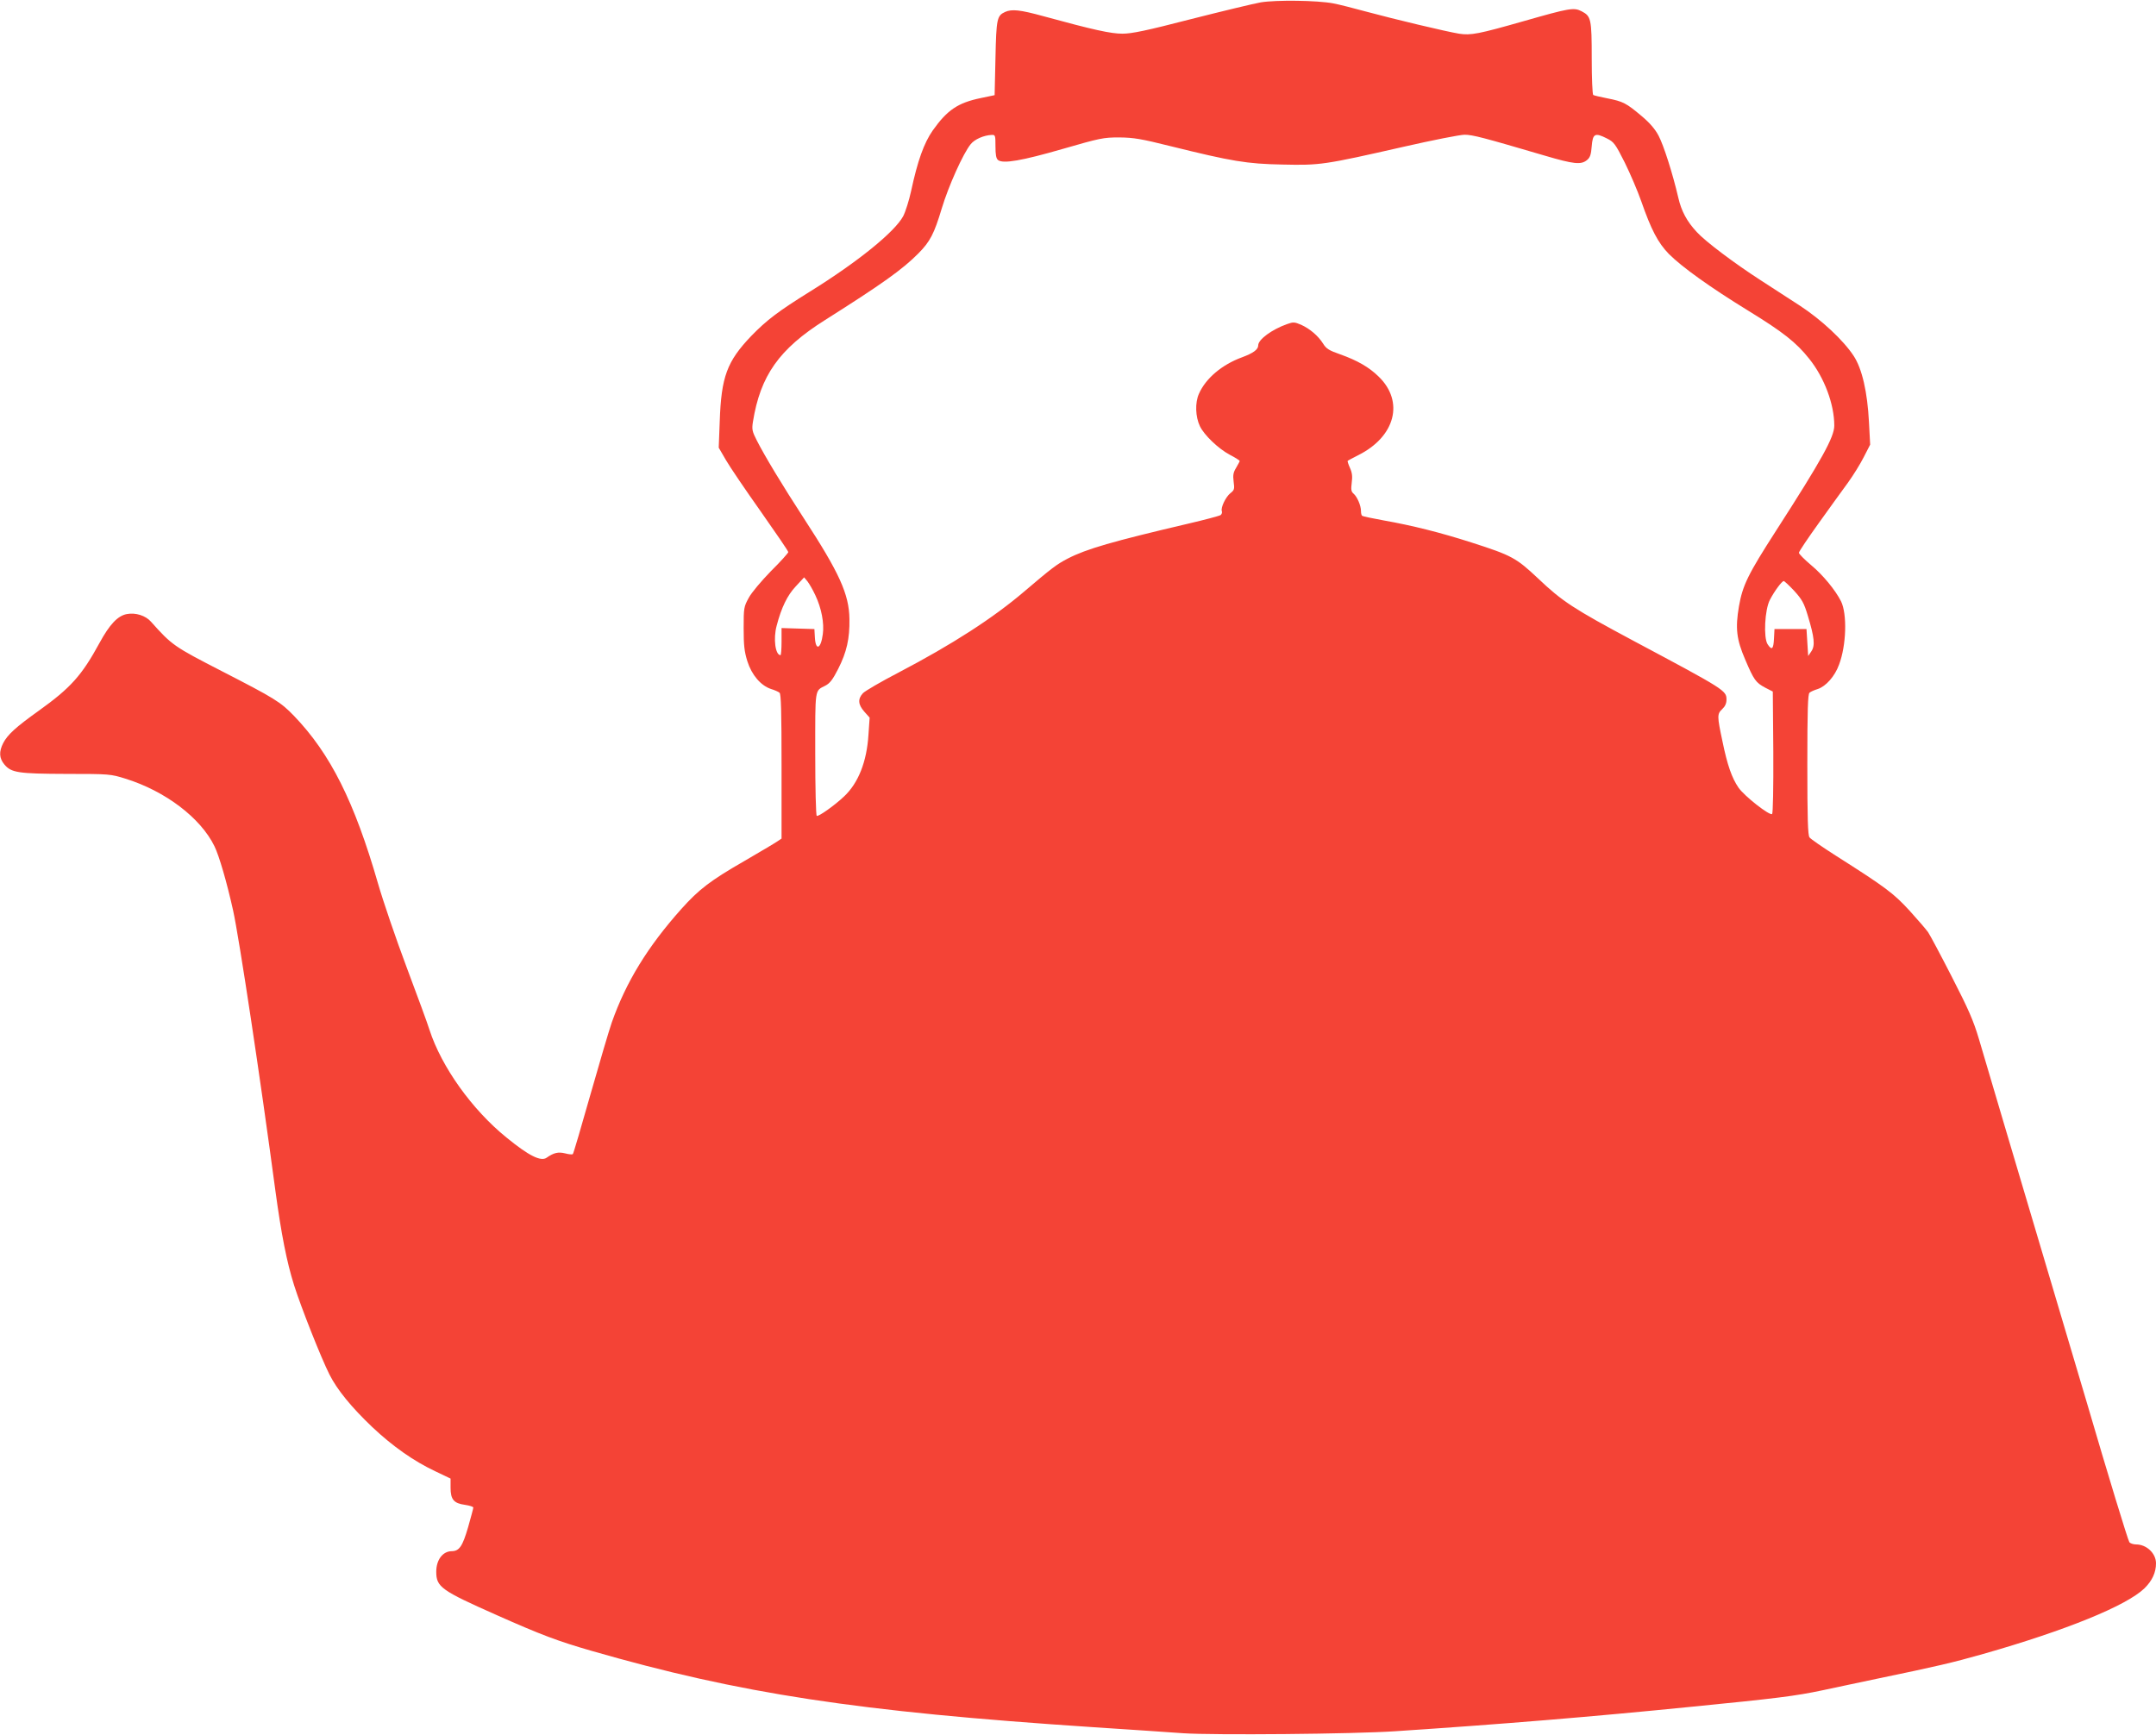 <?xml version="1.0" standalone="no"?>
<!DOCTYPE svg PUBLIC "-//W3C//DTD SVG 20010904//EN"
 "http://www.w3.org/TR/2001/REC-SVG-20010904/DTD/svg10.dtd">
<svg version="1.0" xmlns="http://www.w3.org/2000/svg"
 width="1280pt" height="1030pt" viewBox="0 0 1280 1030"
 preserveAspectRatio="xMidYMid meet">
<g transform="translate(0,1030) scale(0.1,-0.1)"
fill="#f44336" stroke="none">
<path d="M7485 10286 c-44 -8 -231 -53 -416 -100 -263 -68 -350 -86 -405 -86
-69 0 -170 22 -470 104 -138 38 -187 43 -227 25 -48 -22 -52 -40 -57 -274 l-5
-220 -81 -17 c-137 -28 -200 -71 -286 -192 -53 -76 -90 -180 -129 -361 -12
-55 -33 -122 -47 -149 -51 -94 -271 -272 -553 -447 -188 -117 -257 -169 -350
-265 -143 -150 -177 -241 -186 -506 l-6 -156 43 -74 c23 -40 116 -177 206
-304 90 -128 164 -236 164 -242 0 -5 -46 -57 -103 -113 -58 -60 -115 -127
-132 -159 -29 -53 -30 -60 -30 -180 0 -101 4 -138 22 -196 26 -82 80 -145 141
-165 20 -6 43 -16 50 -22 9 -7 12 -107 12 -438 l0 -428 -27 -18 c-16 -11 -101
-61 -190 -113 -207 -119 -273 -170 -378 -287 -200 -224 -328 -433 -413 -674
-16 -46 -73 -239 -127 -429 -54 -190 -100 -348 -104 -352 -3 -4 -24 -2 -46 4
-41 10 -67 4 -110 -26 -34 -24 -106 12 -238 120 -205 166 -386 420 -457 639
-12 39 -74 207 -137 375 -63 168 -139 391 -169 495 -140 485 -282 769 -498
994 -81 84 -114 104 -431 267 -282 145 -294 153 -418 292 -32 37 -92 56 -144
46 -54 -10 -102 -61 -162 -171 -105 -193 -171 -267 -361 -403 -137 -98 -185
-142 -211 -192 -26 -51 -24 -90 7 -127 41 -49 81 -55 369 -56 255 0 262 -1
349 -28 238 -74 447 -233 529 -401 28 -57 74 -215 111 -382 36 -164 161 -990
251 -1664 35 -257 67 -422 111 -561 41 -130 160 -431 210 -530 45 -90 131
-195 254 -312 122 -115 246 -202 373 -262 l92 -44 0 -54 c0 -70 19 -93 86
-102 27 -4 49 -11 49 -16 0 -5 -14 -57 -31 -117 -33 -113 -52 -142 -98 -142
-53 -1 -91 -52 -91 -122 0 -91 29 -111 360 -258 263 -117 362 -154 559 -211
885 -255 1577 -361 2981 -454 206 -13 447 -30 535 -36 180 -12 1011 -5 1260
12 635 42 1167 86 1755 145 507 50 619 64 780 98 63 14 214 45 335 71 342 71
437 93 620 145 491 140 849 286 956 389 46 45 69 94 69 149 0 59 -56 112 -118
112 -16 0 -34 6 -40 13 -8 10 -129 406 -252 827 -31 105 -225 759 -355 1195
-77 258 -187 630 -286 965 -33 111 -62 177 -161 370 -66 129 -130 249 -141
265 -12 17 -61 74 -111 129 -95 103 -140 137 -436 325 -80 51 -151 100 -157
109 -10 12 -13 114 -13 433 0 321 3 419 13 426 6 6 29 16 49 22 48 16 101 75
126 144 44 115 49 302 12 377 -34 67 -107 156 -178 215 -39 33 -72 66 -72 73
0 7 53 86 117 175 64 89 142 198 174 241 31 43 74 112 94 152 l38 74 -7 132
c-9 180 -41 319 -91 395 -61 93 -192 215 -319 298 -64 41 -169 109 -233 151
-158 102 -329 231 -379 286 -59 63 -92 125 -110 204 -34 146 -87 311 -117 368
-21 40 -53 77 -102 118 -89 75 -109 86 -202 104 -41 8 -79 17 -84 20 -5 3 -9
101 -9 217 0 235 -4 251 -60 280 -46 24 -72 19 -342 -58 -270 -77 -316 -86
-386 -75 -78 13 -384 86 -547 130 -77 21 -167 44 -200 50 -95 18 -338 21 -430
6z m-1575 -855 c0 -49 4 -72 15 -81 29 -24 143 -4 385 66 222 64 240 68 335
68 86 -1 129 -8 305 -52 364 -90 451 -105 665 -109 223 -5 245 -2 720 106 171
39 333 71 360 71 48 0 112 -17 476 -124 173 -51 215 -55 250 -27 19 15 25 32
29 83 6 75 19 82 90 46 42 -21 50 -32 106 -143 33 -67 77 -170 98 -230 59
-169 99 -246 164 -313 78 -78 244 -197 470 -336 207 -127 286 -189 363 -286
90 -112 149 -270 149 -397 0 -68 -74 -202 -345 -623 -168 -261 -199 -325 -221
-450 -22 -130 -15 -195 37 -316 52 -122 63 -137 119 -167 l45 -23 3 -359 c1
-213 -2 -363 -7 -368 -13 -13 -166 107 -200 157 -39 57 -66 133 -95 275 -32
150 -32 162 -1 191 17 16 25 34 25 56 0 54 -8 59 -550 348 -359 192 -425 235
-569 372 -130 122 -155 136 -395 213 -184 59 -351 101 -521 131 -66 12 -123
24 -127 27 -5 2 -8 15 -8 29 0 33 -23 85 -44 103 -14 12 -16 24 -11 64 5 37 3
59 -10 88 -10 22 -16 41 -14 43 2 2 31 17 64 34 219 110 273 318 120 466 -57
56 -127 96 -228 132 -66 23 -83 33 -102 64 -29 46 -78 88 -131 112 -38 16 -46
17 -82 4 -91 -32 -172 -92 -172 -126 0 -25 -28 -46 -95 -71 -121 -44 -217
-126 -257 -217 -24 -53 -21 -137 6 -193 25 -52 109 -133 177 -169 33 -17 59
-34 59 -37 0 -3 -10 -21 -21 -40 -17 -28 -20 -43 -15 -83 6 -44 4 -50 -19 -68
-28 -22 -59 -87 -51 -107 3 -8 -1 -18 -7 -23 -7 -5 -93 -28 -192 -51 -452
-106 -604 -150 -715 -207 -66 -34 -97 -58 -258 -195 -186 -159 -430 -316 -747
-482 -104 -54 -200 -110 -212 -123 -31 -34 -29 -67 8 -109 l32 -36 -7 -101
c-10 -161 -60 -287 -145 -367 -57 -54 -152 -121 -162 -115 -5 3 -9 165 -9 369
0 395 -4 371 60 404 27 14 44 36 76 99 51 100 69 181 67 297 -2 147 -60 274
-269 595 -130 200 -235 374 -282 467 -26 51 -29 64 -22 108 44 275 156 433
427 604 340 215 461 301 556 397 69 70 93 116 138 266 40 133 127 327 172 382
23 29 78 53 125 55 21 1 22 -3 22 -68z m-1069 -2666 c36 -76 53 -165 44 -230
-11 -87 -42 -102 -47 -22 l-3 52 -97 3 -98 3 0 -81 c0 -44 -3 -80 -6 -80 -31
0 -44 98 -23 175 28 108 64 181 113 233 l50 54 20 -24 c10 -13 32 -50 47 -83z
m5811 27 c46 -51 58 -71 81 -148 39 -129 44 -177 21 -211 l-19 -28 -5 80 -5
80 -95 0 -95 0 -3 -57 c-3 -63 -13 -71 -38 -33 -25 39 -17 206 14 264 27 52
71 111 82 111 4 0 32 -26 62 -58z"/>
</g>
</svg>
